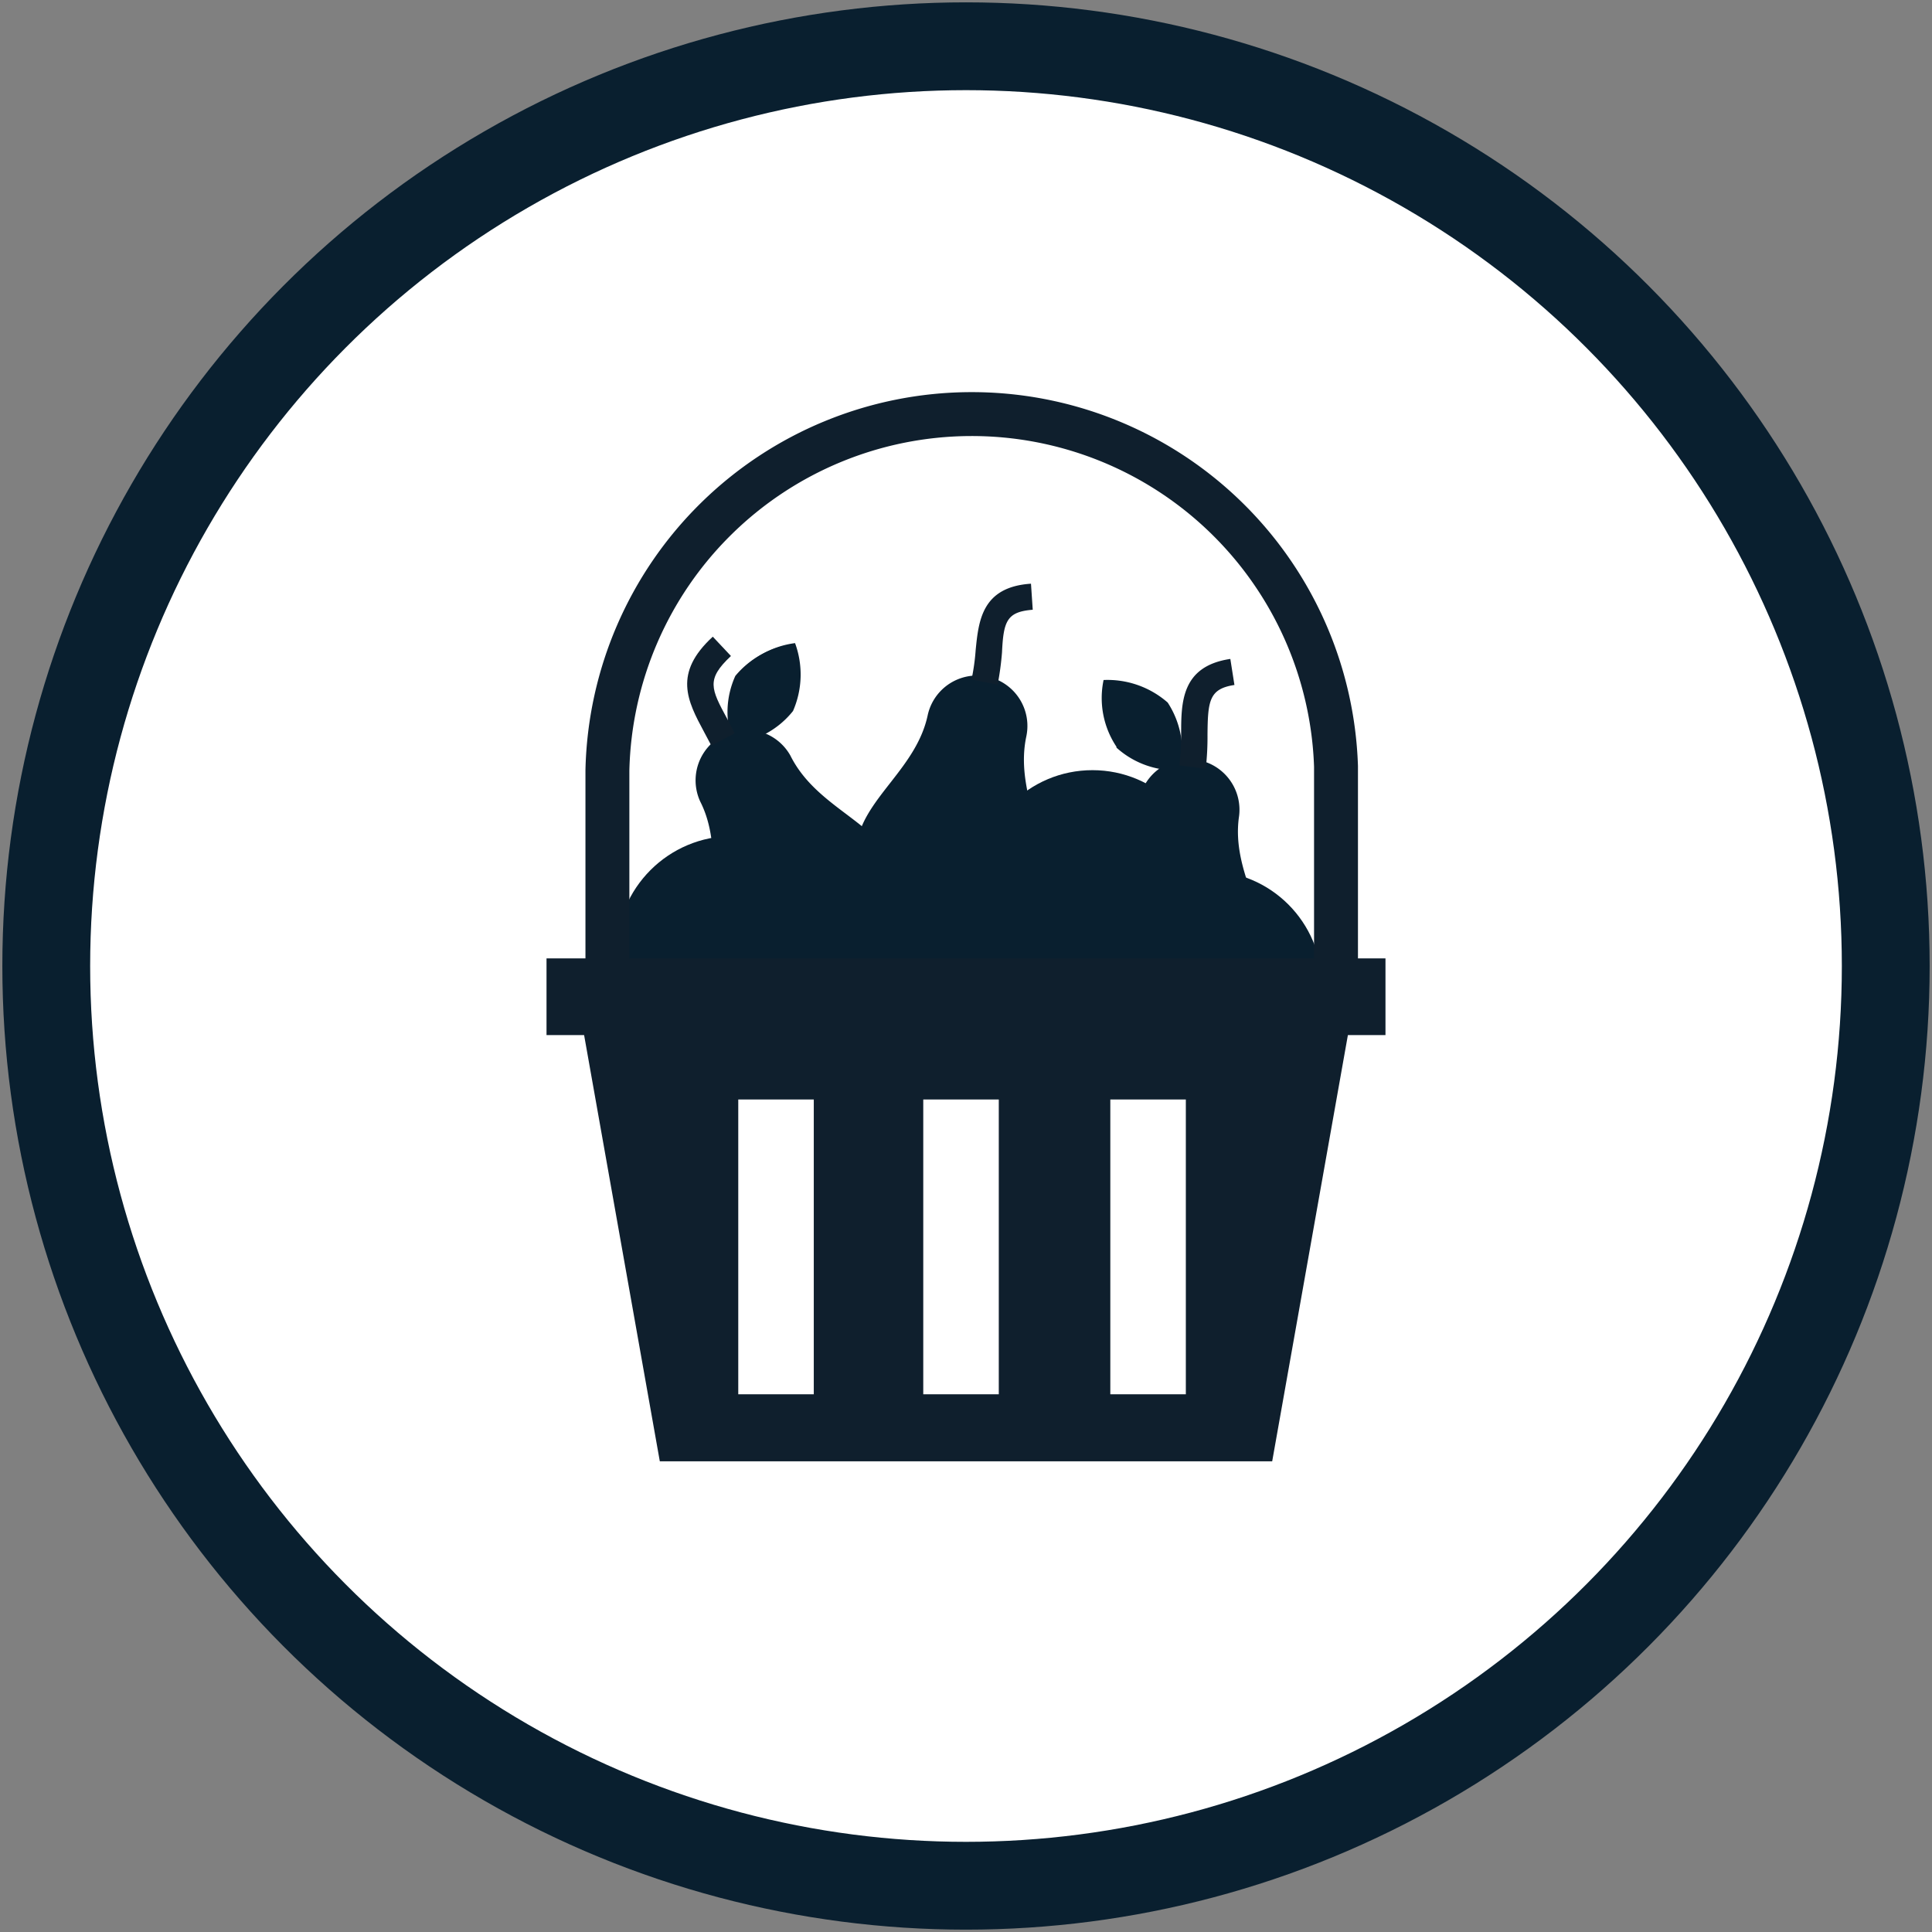 <svg id="Layer_1" data-name="Layer 1" xmlns="http://www.w3.org/2000/svg" viewBox="0 0 66 66"><rect x="0" y="0" width="66" height="66" fill="#808080" stroke="none"/><circle cx="33" cy="33" r="31.42" fill="#fff"/><circle cx="33" cy="33" r="31.42" fill="none" stroke="#091f2f" stroke-miterlimit="10" stroke-width="3"/><path d="M38.14,25.54a3,3,0,0,0,2.18.77A3.06,3.06,0,0,0,39.89,24a3.12,3.12,0,0,0-2.19-.77,3,3,0,0,0,.44,2.28Z" fill="#091f2f"/><path d="M42.32,27.94a1.73,1.73,0,1,0-3.43-.44c-.23,1.79-1.85,2.94-2,4.44a3.19,3.19,0,0,0,6.32.81C43.36,31.25,42.08,29.79,42.32,27.94Z" fill="#091f2f"/><path d="M41.19,26.26l-.9-.11a9.55,9.55,0,0,0,.06-1.06c0-1.09,0-2.33,1.68-2.58l.14.89c-.86.13-.91.54-.92,1.7A9.6,9.6,0,0,1,41.19,26.26Z" fill="#0f1f2d"/><circle cx="37.32" cy="30.23" r="3.92" fill="#091f2f"/><circle cx="33.19" cy="32.29" r="3.92" fill="#091f2f"/><circle cx="41.24" cy="33.67" r="3.92" fill="#091f2f"/><path d="M35.06,25.16a1.72,1.72,0,1,0-3.37-.72c-.38,1.77-2.09,2.78-2.4,4.26A3.19,3.19,0,1,0,35.52,30C35.83,28.55,34.67,27,35.06,25.16Z" fill="#091f2f"/><path d="M34.08,23.39l-.89-.18a7.5,7.5,0,0,0,.14-1c.1-1,.21-2.16,1.89-2.27l.06.89c-.88.07-1,.38-1.05,1.46A9.9,9.9,0,0,1,34.08,23.39Z" fill="#0f1f2d"/><path d="M25.12,23.09a3,3,0,0,0-.07,2.31,3,3,0,0,0,2-1.11A3.11,3.11,0,0,0,27.15,22,3.07,3.07,0,0,0,25.12,23.09Z" fill="#0f1f2d"/><path d="M27.09,24.29a3,3,0,0,1-2,1.11,3,3,0,0,1,.07-2.31,3.07,3.07,0,0,1,2-1.12A3.11,3.11,0,0,1,27.09,24.29Z" fill="#091f2f"/><path d="M27,25.81a1.73,1.73,0,0,0-3.08,1.57c.82,1.61.13,3.47.82,4.82a3.19,3.19,0,0,0,5.68-2.89C29.71,28,27.83,27.48,27,25.81Z" fill="#091f2f"/><path d="M24.3,25.47,24.05,25c-.57-1.06-1.06-2,.3-3.25l.62.66c-.85.8-.69,1.11-.12,2.16l.25.48Z" fill="#0f1f2d"/><circle cx="25.03" cy="32.53" r="3.97" fill="#091f2f"/><rect x="18.67" y="32.74" width="28.66" height="2.62" fill="#0f1f2d"/><path d="M19.89,35l2.65,14.92H43.46L46.11,35ZM27.8,47.63H25.22V37.56H27.8Zm6.32,0H31.54V37.56h2.58Zm6.39,0H37.93V37.56h2.58Z" fill="#0f1f2d"/><path d="M20.75,33.67V26.32a12.45,12.45,0,0,1,24.89-.14v7.49" fill="none" stroke="#0f1f2d" stroke-miterlimit="10" stroke-width="1.5"/></svg>